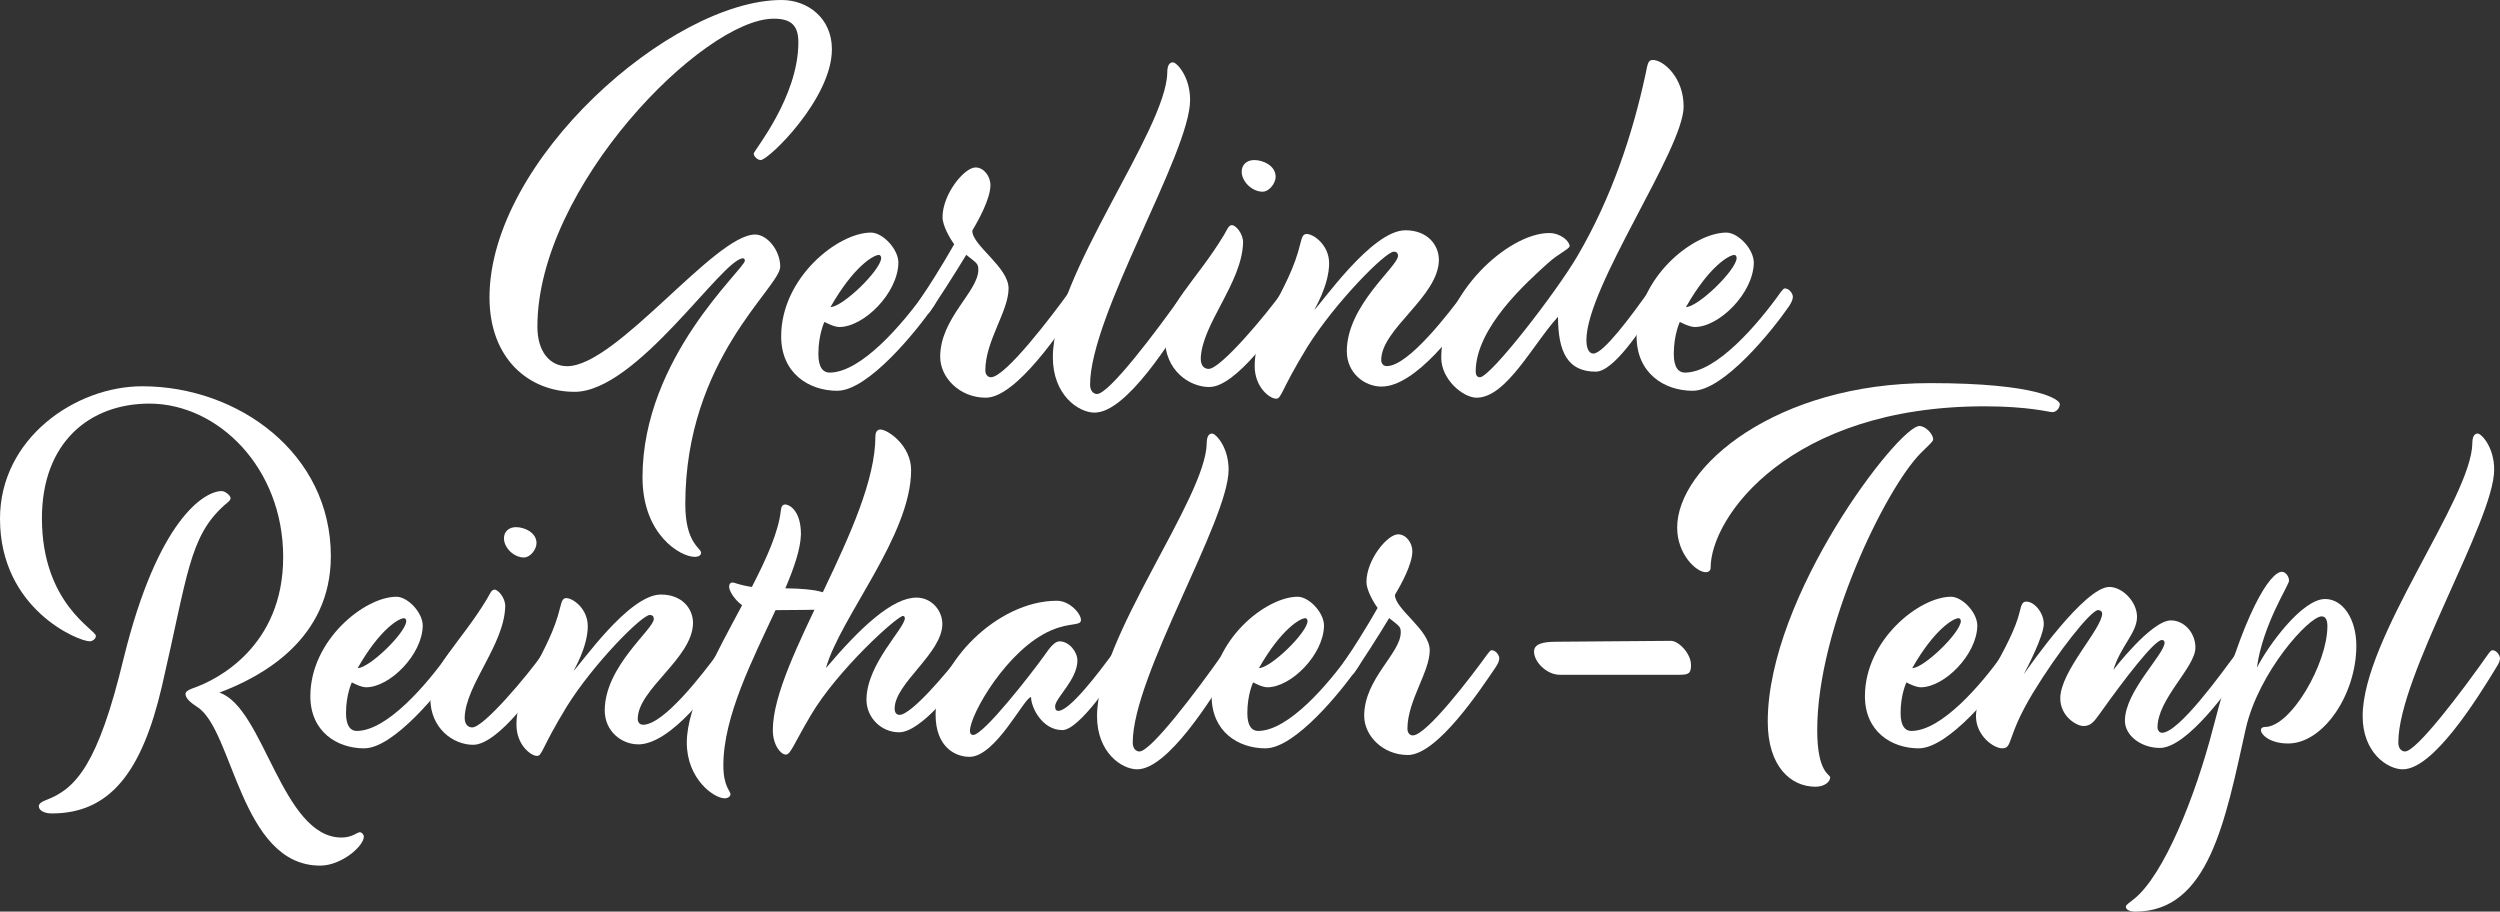 <?xml version="1.0" encoding="UTF-8"?>
<svg id="Ebene_2" data-name="Ebene 2" xmlns="http://www.w3.org/2000/svg" xmlns:xlink="http://www.w3.org/1999/xlink" viewBox="0 0 553.88 201.96">
  <rect x="0" y="0" width="553.88" height="201.96" fill="#333333" stroke="none"/>
  <defs>
    <style>
      .cls-1 {
        fill: none;
      }

      .cls-2 {
        fill: #fff;
      }

      .cls-3 {
        clip-path: url(#clippath);
      }
    </style>
    <clipPath id="clippath">
      <rect class="cls-1" width="553.88" height="201.96"/>
    </clipPath>
  </defs>
  <g id="Ebene_1-2" data-name="Ebene 1">
    <g class="cls-3">
      <path class="cls-2" d="M184.31,10.93c0,10.92-14.02,24.53-15.77,24.53-.73,0-1.55-.82-1.55-1.44s9.89-12.47,9.89-24.63c0-3.71-1.55-5.25-5.46-5.25-15.56,0-52.36,37.21-52.36,68.23,0,5.57,2.78,8.76,6.6,8.76,10.92,0,32.67-29.17,41.64-29.17,2.68,0,5.56,3.5,5.56,7.11,0,4.64-21.03,20.39-21.03,52.65,0,8.66,3.5,9.69,3.5,10.72,0,.52-.41.93-1.44.93-3.09,0-11.54-4.84-11.54-17.62,0-26.59,22.68-46.16,22.68-48.01,0-.31-.2-.51-.41-.51-4.54,0-23.5,29.58-37.31,29.58-10,0-18.86-7.21-18.86-20.92C108.45,35.45,148.75,0,173.18,0c5.67,0,11.13,3.92,11.13,10.92"/>
      <path class="cls-2" d="M183.99,68.03c2.68,0,11.03-8.04,11.24-10.82,0-.41-.21-.73-.51-.73-1.13,0-5.56,2.47-10.72,11.55M185.54,86.58c-6.39,0-12.47-3.92-12.47-12.06,0-12.99,12.57-22.99,19.89-22.99,2.58,0,6.08,3.61,6.08,6.7-.11,6.7-7.63,14.22-13.09,14.22-1.24,0-3.3-1.13-3.3-1.13,0,0-1.34,2.78-1.34,7.11,0,3.09,1.13,4.12,2.47,4.12,7.01,0,16.18-10.72,21.23-17.83.41-.51.62-.82.93-.82.93,0,1.75,1.13,1.75,1.85,0,.62-.31,1.24-.82,2.06-3.82,5.56-14.53,18.76-21.34,18.76"/>
      <path class="cls-2" d="M205.22,69.67c-.51,0-2.06-.93-2.06-1.96,0-.41.51-1.13,1.13-2.06,4.02-5.98,7.11-11.55,7.11-11.55-.93-1.24-2.58-4.12-2.58-5.97,0-5.16,4.84-11.03,7.31-11.03,1.85,0,3.3,1.96,3.3,3.92,0,2.99-2.58,7.63-4.02,10.1,0,3.3,8.04,8.04,8.04,12.78,0,5.05-5.15,11.64-5.15,18.14,0,1.03.62,1.54,1.24,1.54,3.2,0,13.6-13.71,17.31-18.86.41-.51.62-.82.93-.82.93,0,1.75,1.13,1.75,1.85,0,.62-.31,1.24-.83,2.06-3.5,5.15-13.5,20.3-20.3,20.3-5.77,0-10.1-4.43-10.1-9.07,0-8.55,8.45-14.43,8.45-19.28,0-1.34-.31-1.44-2.68-3.3,0,0-2.68,4.53-7.73,12.16-.41.62-.72,1.03-1.13,1.03"/>
      <path class="cls-2" d="M242.53,91.42c-3.61,0-9.27-3.92-9.27-12.26,0-18.14,25.15-50.3,25.35-63.08,0-1.44.41-2.27,1.24-2.27s3.82,3.09,3.82,8.35c0,11.75-22.16,47.61-22.16,63.07,0,1.34.72,2.06,1.54,2.06,2.68,0,13.19-13.91,19.28-22.57.41-.51.62-.82.93-.82.93,0,1.75,1.13,1.75,1.85,0,.62-.31,1.24-.83,2.06-4.64,7.63-14.64,23.6-21.64,23.6"/>
      <path class="cls-2" d="M282.62,39.17c0,1.44-1.44,3.3-2.88,3.3-2.37,0-4.64-2.27-4.64-4.43,0-1.55,1.13-2.58,2.78-2.58,1.96,0,4.74,1.24,4.74,3.71M267.99,85.75c-4.64,0-9.89-3.81-9.89-10.72,0-7.42,6.8-12.58,13.09-22.99.72-1.24,1.03-2.16,1.75-2.16.83,0,2.47,1.85,2.47,3.81-.21,8.97-9.17,18.14-9.38,25.77,0,1.75.93,2.27,1.75,2.27,2.68,0,12.78-12.06,16.29-17.01.41-.51.62-.83.93-.83.93,0,1.75,1.13,1.75,1.85,0,.62-.31,1.24-.82,2.06-2.89,4.95-12.16,17.93-17.93,17.93"/>
      <path class="cls-2" d="M306.12,85.65c-3.92,0-7.73-3.09-7.73-7.83,0-10.2,11.34-18.76,11.34-21.13,0-.51-.21-.93-.93-.93-1.85,0-12.99,11.24-19.17,21.13-5.98,9.79-5.67,11.44-6.91,11.44-1.45,0-4.74-2.58-4.74-7.22,0-9.07,7.63-16.59,10.1-27.1.41-1.75.72-2.17,1.44-2.17,1.44,0,4.95,2.37,4.95,6.5,0,4.84-3.3,10.3-3.3,10.3,1.45-1.13,12.68-17.62,20.2-17.62,4.95,0,7.42,3.3,7.42,6.59-.1,8.15-12.78,15.26-12.78,22.16,0,.82.51,1.34,1.24,1.34,4.84,0,13.91-11.96,17.21-16.39.41-.51.62-.82.93-.82.93,0,1.75,1.13,1.75,1.85,0,.62-.31,1.24-.82,2.06-3.09,4.84-12.68,17.83-20.2,17.83"/>
      <path class="cls-2" d="M365.17,64.73c.41-.51.62-.83.93-.83.93,0,1.75,1.13,1.75,1.85,0,.62-.31,1.24-.82,2.06-3.5,5.16-9.48,14.53-13.5,14.53-6.18,0-8.35-4.33-8.35-12.16-5.56,6.08-11.44,17.93-18.04,17.93-2.99,0-7.83-4.02-7.83-8.86,0-14.12,14.84-27.62,23.91-27.62,2.58,0,4.53,1.85,4.53,2.89,0,.62-2.47,1.65-4.84,3.81-4.53,4.12-15.97,14.22-15.97,24.01,0,.73.31,1.24.93,1.24,2.37,0,17.01-18.96,21.64-26.9,7.53-12.88,12.16-26.8,15.05-40.19.51-2.58.62-3.2,1.65-3.2,2.27,0,6.8,3.81,6.8,10.31,0,9.48-21.54,39.89-21.54,51.74,0,1.75.51,2.99,1.54,2.99,2.27,0,8.45-8.45,12.16-13.6"/>
      <path class="cls-2" d="M373.52,68.03c2.68,0,11.03-8.04,11.24-10.82,0-.41-.21-.73-.51-.73-1.13,0-5.57,2.47-10.72,11.55M375.06,86.58c-6.39,0-12.47-3.92-12.47-12.06,0-12.99,12.57-22.99,19.89-22.99,2.58,0,6.08,3.61,6.08,6.7-.11,6.7-7.63,14.22-13.09,14.22-1.24,0-3.3-1.13-3.3-1.13,0,0-1.34,2.78-1.34,7.11,0,3.09,1.13,4.12,2.47,4.12,7.01,0,16.18-10.72,21.23-17.83.41-.51.62-.82.93-.82.93,0,1.75,1.13,1.75,1.85,0,.62-.31,1.24-.82,2.06-3.82,5.56-14.54,18.76-21.34,18.76"/>
      <path class="cls-2" d="M51.08,110.37c0,.4-.3.69-1.28,1.48-7.91,7.02-8.2,15.51-13.93,40.21-4.44,19.07-11.56,28.16-24.4,28.16-1.68,0-2.87-.69-2.87-1.58,0-.59.59-.99,1.58-1.38,6.62-2.47,11.56-7.9,17.19-31.31,7.61-31.02,17.98-37.15,21.74-37.15.79,0,1.98.98,1.98,1.58M43.67,156.61c-1.19-.79-2.57-1.78-2.57-2.87,0-.49.59-.89,1.68-1.28,5.24-1.78,19.96-9.19,19.96-29.05s-14.52-33.99-29.64-33.99c-13.34,0-23.81,8.69-23.81,25.39,0,18.97,11.96,24.7,11.96,26.08,0,.59-.69,1.19-1.38,1.19C17.39,142.09,0,134.98,0,114.92,0,97.13,16.7,85.58,31.51,85.58c21.24,0,41.79,14.82,41.79,37.64,0,18.38-15.21,26.68-24.7,30.23,9.88,3.26,13.83,32.11,27.07,32.11,2.37,0,3.46-1.18,4.05-1.18.4,0,.89.49.89.98,0,2.08-4.94,6.42-9.68,6.42-17.68,0-19.26-30.23-27.27-35.17"/>
      <path class="cls-2" d="M79.24,148.02c2.57,0,10.57-7.71,10.77-10.37,0-.39-.2-.69-.5-.69-1.09,0-5.33,2.37-10.27,11.06M80.72,165.8c-6.12,0-11.96-3.75-11.96-11.56,0-12.45,12.05-22.03,19.07-22.03,2.47,0,5.83,3.46,5.83,6.42-.1,6.42-7.31,13.64-12.55,13.64-1.19,0-3.16-1.09-3.16-1.09,0,0-1.29,2.67-1.29,6.81,0,2.97,1.09,3.95,2.37,3.95,6.72,0,15.51-10.27,20.35-17.09.4-.49.59-.79.89-.79.89,0,1.68,1.09,1.68,1.78,0,.59-.29,1.19-.79,1.97-3.66,5.34-13.93,17.98-20.45,17.98"/>
      <path class="cls-2" d="M118.86,120.35c0,1.38-1.38,3.16-2.77,3.16-2.27,0-4.44-2.17-4.44-4.25,0-1.49,1.09-2.47,2.67-2.47,1.88,0,4.55,1.18,4.55,3.56M104.83,165.01c-4.44,0-9.49-3.66-9.49-10.28,0-7.11,6.52-12.05,12.55-22.03.69-1.18.99-2.07,1.68-2.07.79,0,2.37,1.78,2.37,3.66-.2,8.59-8.79,17.39-8.99,24.7,0,1.68.89,2.17,1.68,2.17,2.57,0,12.25-11.56,15.61-16.3.4-.49.59-.79.89-.79.89,0,1.68,1.09,1.68,1.78,0,.59-.3,1.18-.79,1.97-2.77,4.74-11.66,17.19-17.19,17.19"/>
      <path class="cls-2" d="M141.39,164.91c-3.75,0-7.41-2.96-7.41-7.51,0-9.78,10.87-17.98,10.87-20.26,0-.49-.2-.89-.89-.89-1.78,0-12.45,10.77-18.37,20.25-5.73,9.39-5.43,10.97-6.62,10.97-1.38,0-4.55-2.47-4.55-6.91,0-8.69,7.31-15.91,9.68-25.98.4-1.68.69-2.07,1.38-2.07,1.38,0,4.74,2.27,4.74,6.22,0,4.64-3.16,9.88-3.16,9.88,1.38-1.09,12.15-16.89,19.36-16.89,4.74,0,7.12,3.16,7.12,6.33-.1,7.8-12.25,14.62-12.25,21.24,0,.79.49,1.28,1.18,1.28,4.65,0,13.34-11.46,16.5-15.71.4-.49.59-.79.89-.79.89,0,1.68,1.09,1.68,1.78,0,.59-.29,1.19-.79,1.98-2.96,4.64-12.15,17.09-19.36,17.09"/>
      <path class="cls-2" d="M166.58,130.04c3.26-6.32,5.93-12.25,6.42-16.99.1-.89.4-1.28.99-1.28.69,0,3.46,1.09,3.46,6.62-.1,3.26-1.48,7.31-3.46,11.95,7.31.1,9.88.99,9.88,2.37,0,.89-1.18,2.37-2.37,2.37-.79,0-5.34.1-9.68.1-5.04,10.87-11.56,23.51-11.56,34.38,0,4.74,1.58,5.64,1.58,6.42,0,.4-.49.89-1.28.89-2.37,0-8.4-4.25-8.4-12.35s6.52-19.66,12.25-30.43c-1.78-1.29-2.87-3.26-2.87-4.05,0-.69.29-.99.79-.99.39,0,1.48.59,4.25.99"/>
      <path class="cls-2" d="M199.18,162.24c-3.95,0-7.21-3.26-7.21-7.21,0-7.9,8.5-15.81,8.5-18.08,0-.29-.2-.49-.4-.49-1.28,0-14.52,11.95-20.45,22.03-3.86,6.52-4.45,8.69-5.53,8.69s-2.87-2.07-2.87-5.43c0-15.51,22.73-45.84,22.73-65.11,0-.89.4-1.48,1.09-1.48,1.68,0,6.82,3.56,6.82,8.99,0,14.52-15.71,32.6-18.87,43.86,7.71-9.09,14.72-15.61,20.06-15.61,3.36,0,5.73,2.87,5.73,5.83,0,6.52-10.57,13.14-10.57,18.77,0,.98.5,1.38,1.09,1.38,2.57,0,10.47-9.28,13.64-13.53.4-.49.59-.79.89-.79.89,0,1.68,1.09,1.68,1.78,0,.59-.3,1.19-.79,1.98-2.77,4.25-10.67,14.42-15.51,14.42"/>
      <path class="cls-2" d="M235.34,161.75c-4.44,0-6.91-5.04-6.91-7.31-1.48,0-7.81,13.24-13.64,13.24-3.06,0-7.51-2.08-7.51-9.39,0-11.06,13.53-25.19,26.87-25.19,2.87,0,5.34,2.87,5.34,4.25s-2.37.5-6.52,2.27c-9.78,4.15-18.08,18.67-18.08,22.33,0,.59.3.89.69.89,2.37,0,12.94-13.64,15.71-17.49,1.29-1.88,2.37-3.26,3.46-3.26,2.07,0,3.95,2.27,3.95,4.25,0,4.25-4.94,8.3-4.94,10.18,0,.69.3.98.69.98,2.57,0,8.89-8.4,12.05-12.64.4-.5.59-.79.89-.79.89,0,1.68,1.09,1.68,1.78,0,.59-.29,1.19-.79,1.98-1.38,2.07-9.09,13.93-12.94,13.93"/>
      <path class="cls-2" d="M251.94,170.44c-3.46,0-8.89-3.75-8.89-11.76,0-17.39,24.11-48.21,24.3-60.46,0-1.38.4-2.17,1.19-2.17s3.66,2.96,3.66,8c0,11.26-21.24,45.64-21.24,60.46,0,1.29.69,1.98,1.48,1.98,2.57,0,12.65-13.34,18.48-21.64.4-.5.59-.79.89-.79.89,0,1.68,1.09,1.68,1.78,0,.59-.3,1.19-.79,1.98-4.44,7.31-14.03,22.62-20.75,22.62"/>
      <path class="cls-2" d="M278.92,148.02c2.57,0,10.57-7.71,10.77-10.37,0-.39-.2-.69-.5-.69-1.09,0-5.33,2.37-10.27,11.06M280.4,165.8c-6.13,0-11.96-3.75-11.96-11.56,0-12.45,12.05-22.03,19.07-22.03,2.47,0,5.83,3.46,5.83,6.42-.1,6.42-7.31,13.64-12.55,13.64-1.19,0-3.16-1.09-3.16-1.09,0,0-1.28,2.67-1.28,6.81,0,2.97,1.09,3.95,2.37,3.95,6.72,0,15.51-10.27,20.35-17.09.4-.49.59-.79.89-.79.89,0,1.68,1.09,1.68,1.78,0,.59-.29,1.19-.79,1.97-3.66,5.34-13.93,17.98-20.45,17.98"/>
      <path class="cls-2" d="M299.27,149.6c-.49,0-1.97-.89-1.97-1.88,0-.4.49-1.09,1.09-1.98,3.85-5.73,6.82-11.06,6.82-11.06-.89-1.19-2.47-3.95-2.47-5.73,0-4.94,4.64-10.57,7.01-10.57,1.78,0,3.16,1.88,3.16,3.75,0,2.87-2.47,7.31-3.86,9.68,0,3.16,7.71,7.71,7.71,12.25,0,4.84-4.94,11.17-4.94,17.39,0,.99.59,1.48,1.18,1.48,3.06,0,13.04-13.14,16.6-18.08.4-.49.59-.79.89-.79.89,0,1.68,1.09,1.68,1.78,0,.59-.29,1.19-.79,1.97-3.36,4.94-12.95,19.46-19.46,19.46-5.53,0-9.68-4.25-9.68-8.69,0-8.2,8.1-13.83,8.1-18.48,0-1.28-.29-1.38-2.57-3.16,0,0-2.57,4.35-7.41,11.66-.4.59-.69.99-1.09.99"/>
      <path class="cls-2" d="M374.65,147.32c0,2.07-.69,2.18-2.87,2.18h-26.18c-2.96,0-5.73-2.87-5.73-5.14,0-1.68,1.88-2.18,4.94-2.18s21.93-.2,25.39-.2c1.68,0,4.44,2.77,4.44,5.34"/>
      <path class="cls-2" d="M428.3,97.34c0,.49-.99,1.28-2.77,3.06-7.8,7.9-22.92,38.83-22.92,61.36,0,9.49,2.87,9.78,2.87,10.47,0,.99-1.28,2.07-3.26,2.07-5.43,0-10.57-4.44-10.57-14.42,0-27.96,29.05-65.5,33.59-65.5,1.38,0,3.06,1.78,3.06,2.97M456.36,89.53c0,.79-.69,1.78-1.68,1.78-.69,0-5.24-1.29-15.02-1.29-43.28,0-60.67,24.6-60.67,35.77,0,.59-.39.98-1.09.98-2.07,0-6.32-3.95-6.32-9.88,0-13.64,22.13-32.01,56.02-32.01,23.91,0,28.75,3.65,28.75,4.64"/>
      <path class="cls-2" d="M423.66,148.02c2.57,0,10.57-7.71,10.77-10.37,0-.39-.2-.69-.5-.69-1.09,0-5.33,2.37-10.27,11.06M425.14,165.8c-6.12,0-11.96-3.75-11.96-11.56,0-12.45,12.06-22.03,19.07-22.03,2.47,0,5.83,3.46,5.83,6.42-.1,6.42-7.31,13.64-12.55,13.64-1.19,0-3.16-1.09-3.16-1.09,0,0-1.29,2.67-1.29,6.81,0,2.97,1.09,3.95,2.37,3.95,6.72,0,15.51-10.27,20.35-17.09.4-.49.59-.79.89-.79.89,0,1.68,1.09,1.68,1.78,0,.59-.29,1.19-.79,1.97-3.65,5.34-13.93,17.98-20.45,17.98"/>
      <path class="cls-2" d="M478.49,165.7c-4.05,0-7.71-2.67-7.71-6.03,0-6.52,8.79-14.72,8.79-17.29,0-.3-.2-.59-.59-.59-1.68,0-8.4,8.79-13.53,16-1.48,2.07-2.18,3.06-3.85,3.06-1.58,0-5.14-2.18-5.14-6.13,0-6.03,9.19-15.31,9.28-18.77,0-.59-.59-.79-.89-.79-1.58,0-8.89,9.19-14.52,18.48-5.83,9.68-4.35,12.15-6.72,12.15-1.98,0-5.83-2.86-5.83-7.11,0-5.83,7.8-15.31,9.68-23.12.4-1.78.69-2.27,1.49-2.27,1.78,0,3.85,2.47,3.85,4.94,0,2.67-3.75,9.88-4.44,11.17,1.38-1.97,13.53-19.36,18.97-19.36,2.87,0,6.13,3.26,6.13,6.62,0,3.56-3.66,6.52-5.24,11.76,0,0,8.4-10.97,12.75-10.97,2.96,0,5.43,2.76,5.43,6.03,0,4.35-8.4,11.36-8.4,17.68,0,.69.49,1.19.98,1.19,3.75,0,13.24-13.24,16.4-17.49.4-.49.59-.79.89-.79.89,0,1.68,1.09,1.68,1.78,0,.59-.3,1.19-.79,1.98-3.16,4.55-12.55,17.88-18.67,17.88"/>
      <path class="cls-2" d="M501.81,161.06c5.73,0,13.83-14.03,13.83-22.33,0-1.58-.5-2.17-1.29-2.17-2.76,0-13.93,12.25-16.8,24.9-4.54,20.45-8.2,40.51-24.5,40.51-1.48,0-2.07-.59-2.07-1.09,0-.4.79-.89,1.78-1.68,6.62-5.24,13.64-22.73,17.59-38.04,6.62-25.68,12.65-34.48,15.21-34.48.79,0,1.58.99,1.58,1.98s-5.83,9.68-7.12,19.27c2.47-4.84,9.98-15.22,15.12-15.22,3.95,0,6.91,4.45,6.91,10.37,0,10.77-7.31,21.64-15.11,21.64-4.05,0-6.03-1.98-6.03-2.97,0-.39.29-.69.89-.69"/>
      <path class="cls-2" d="M532.34,170.44c-3.46,0-8.89-3.75-8.89-11.76,0-17.39,24.11-48.21,24.3-60.46,0-1.38.4-2.17,1.19-2.17s3.65,2.96,3.65,8c0,11.26-21.24,45.64-21.24,60.46,0,1.29.69,1.98,1.48,1.98,2.57,0,12.65-13.34,18.48-21.64.4-.5.59-.79.89-.79.89,0,1.68,1.09,1.68,1.78,0,.59-.3,1.19-.79,1.98-4.45,7.31-14.03,22.62-20.75,22.62"/>
    </g>
  </g>
</svg>